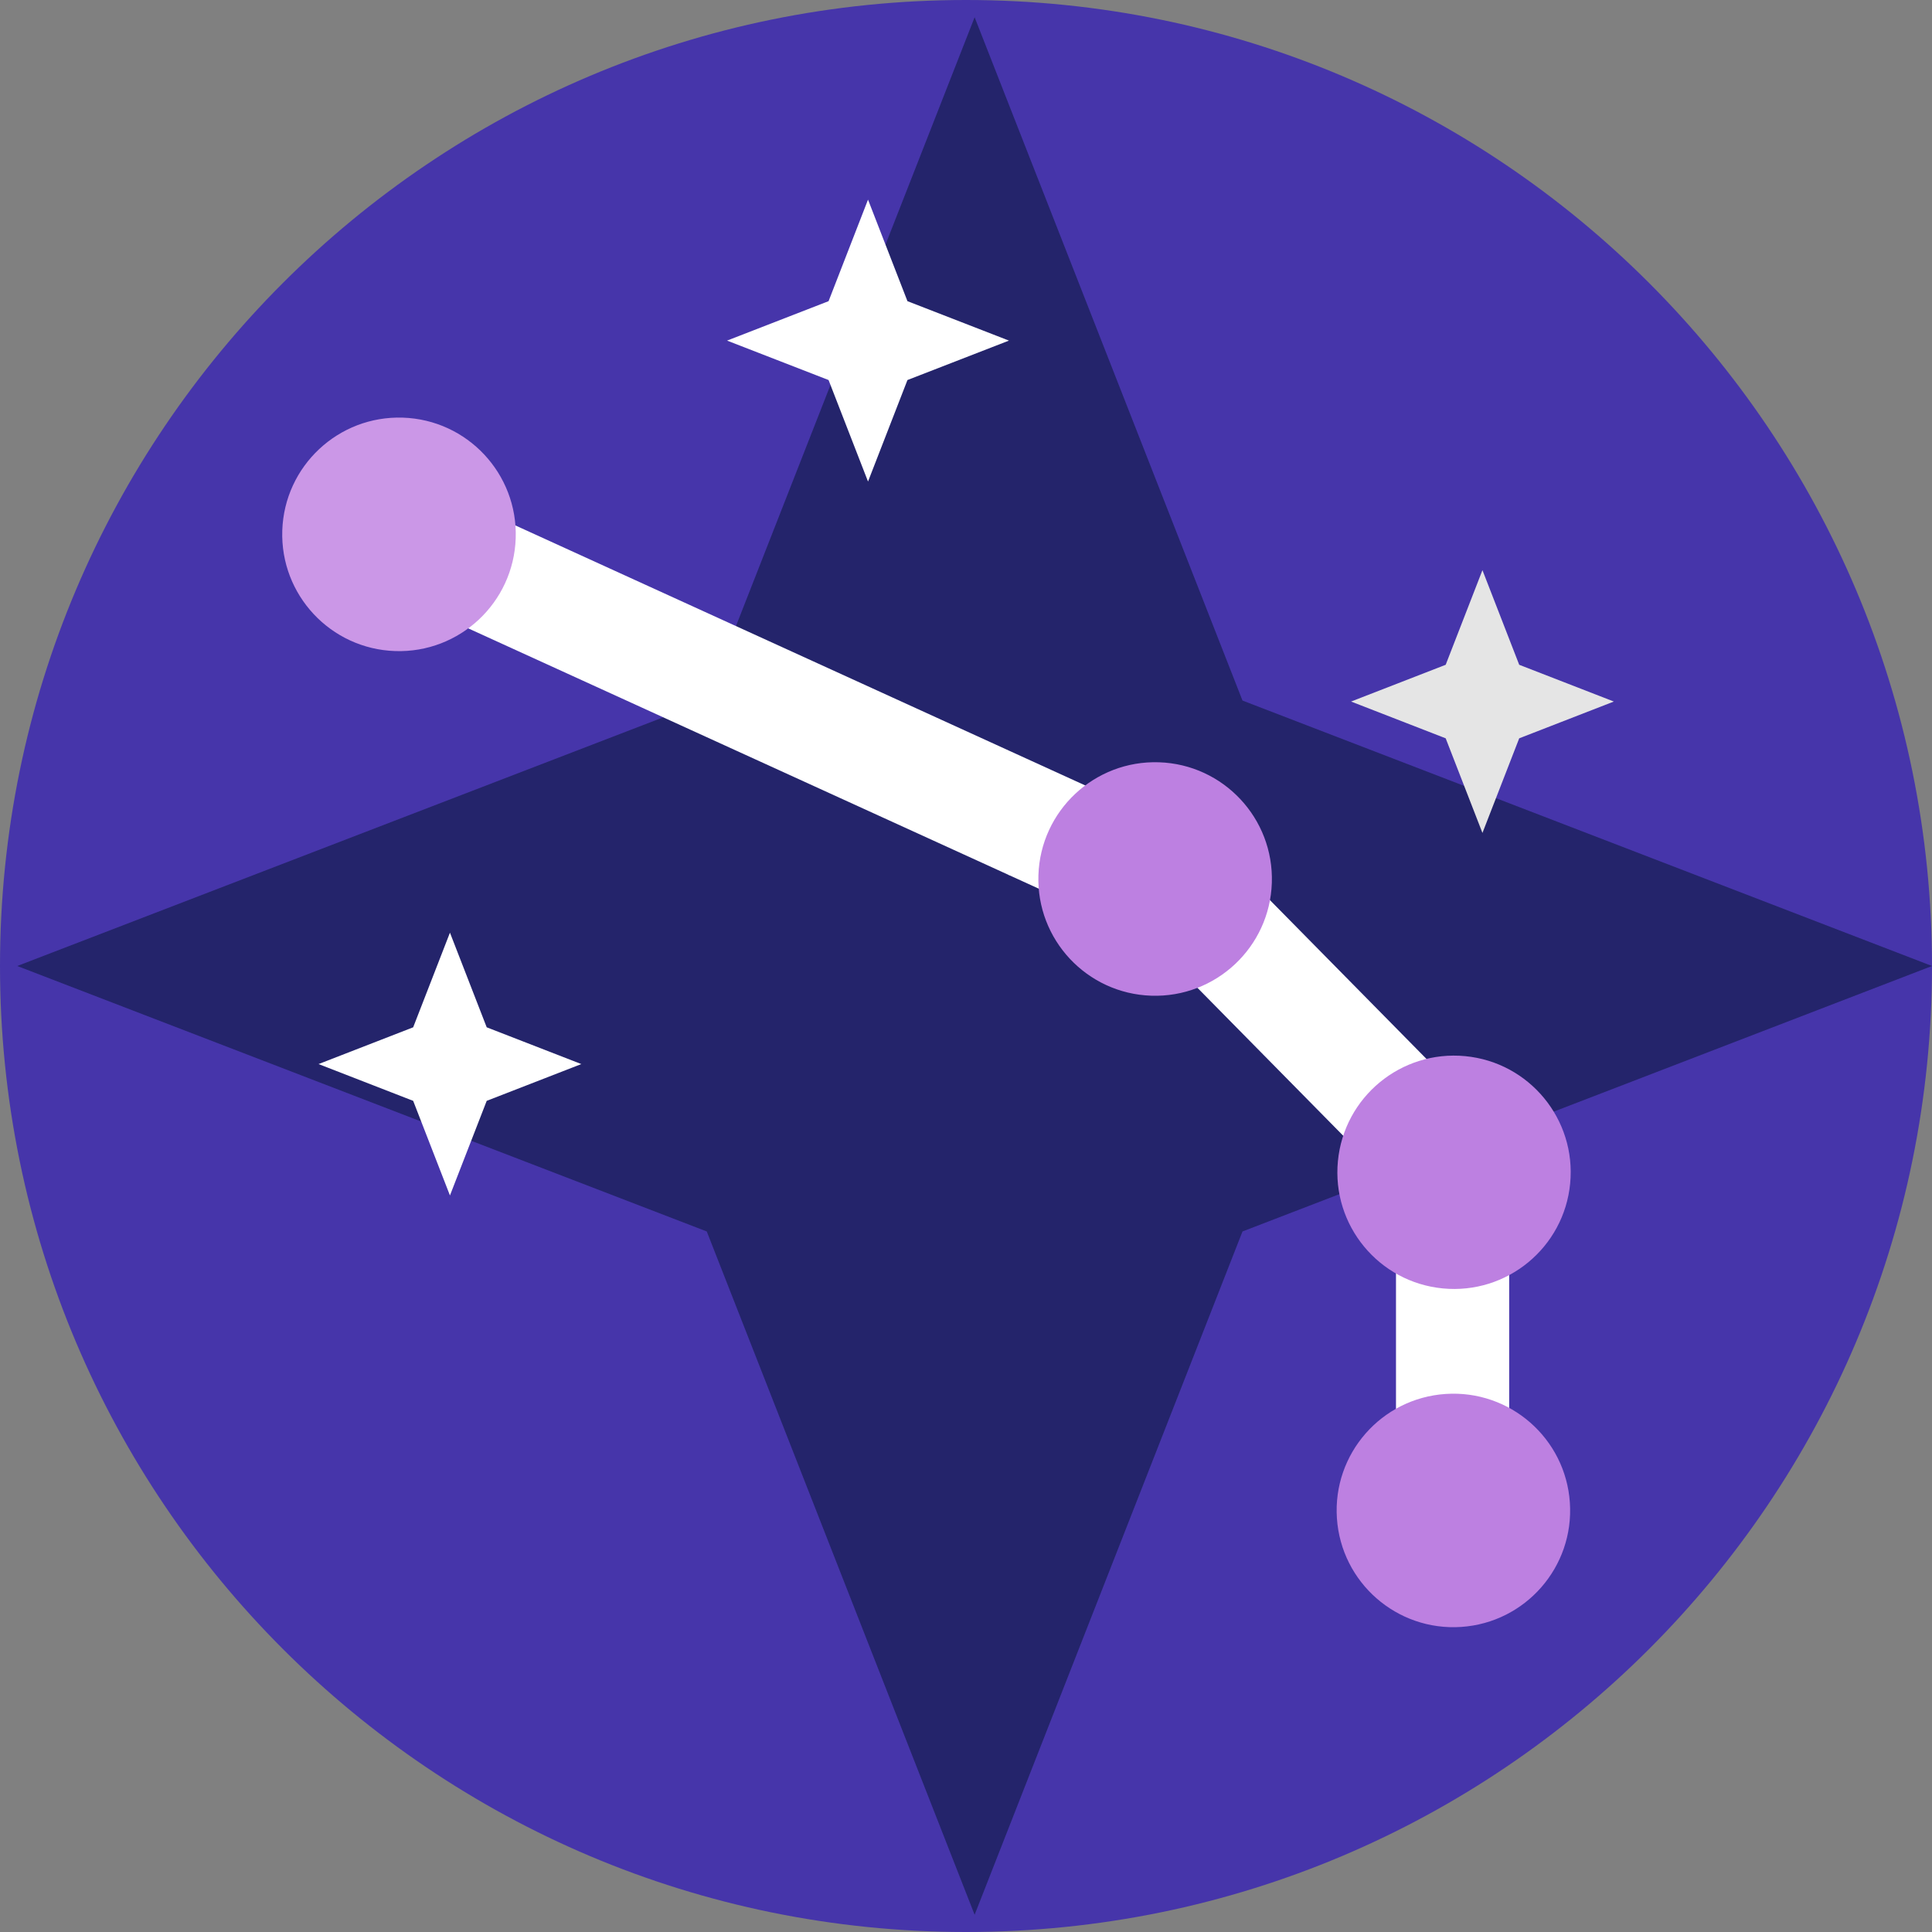 <svg width="112" height="112" viewBox="0 0 112 112" fill="none" xmlns="http://www.w3.org/2000/svg">
<rect x="0" y="0" width="112" height="112" fill="#808080" stroke="none"/>
<g clip-path="url(#clip0_5298_19709)">
<path d="M56 112C86.928 112 112 86.928 112 56C112 25.072 86.928 0 56 0C25.072 0 0 25.072 0 56C0 86.928 25.072 112 56 112Z" fill="#4635AA"/>
<path d="M56.5 1L72.029 40.612L112 56L72.029 71.389L56.5 111L40.972 71.389L1 56L40.972 40.612L56.5 1Z" fill="#24246B"/>
<path d="M26.084 54.068L28.215 59.554L33.7 61.685L28.215 63.817L26.084 69.302L23.952 63.817L18.467 61.685L23.952 59.554L26.084 54.068Z" fill="white"/>
<path d="M50.32 11.573L52.606 17.459L58.491 19.745L52.606 22.031L50.32 27.916L48.033 22.031L42.148 19.745L48.033 17.459L50.32 11.573Z" fill="white"/>
<path d="M85.939 33.053L88.07 38.538L93.556 40.669L88.07 42.801L85.939 48.286L83.808 42.801L78.322 40.669L83.808 38.538L85.939 33.053Z" fill="#E5E5E5"/>
<path d="M58.491 43.515L24.466 27.991L21.742 33.962L58.511 50.738L60.905 47.364L58.491 43.515Z" fill="white"/>
<path d="M70.465 48.979L58.49 43.515V50.729L66.64 54.447L80.927 68.944V86.091H87.489V66.253L70.465 48.979Z" fill="white"/>
<path d="M29.896 31.2C30.02 27.464 27.09 24.334 23.353 24.211C19.616 24.088 16.487 27.017 16.364 30.754C16.241 34.491 19.17 37.62 22.907 37.743C26.644 37.867 29.773 34.937 29.896 31.2Z" fill="#CB97E7"/>
<path d="M73.73 51.179C73.853 47.443 70.924 44.313 67.187 44.19C63.45 44.067 60.321 46.996 60.198 50.733C60.075 54.47 63.004 57.599 66.741 57.722C70.478 57.846 73.607 54.916 73.73 51.179Z" fill="#BD80E1"/>
<path d="M91.024 68.608C91.383 64.89 88.66 61.585 84.942 61.226C81.223 60.868 77.918 63.591 77.56 67.309C77.201 71.027 79.924 74.332 83.642 74.691C87.361 75.05 90.666 72.326 91.024 68.608Z" fill="#BD80E1"/>
<path d="M84.708 94.315C88.438 94.064 91.258 90.838 91.007 87.109C90.757 83.379 87.531 80.559 83.802 80.809C80.072 81.06 77.252 84.286 77.502 88.015C77.752 91.745 80.979 94.565 84.708 94.315Z" fill="#BD80E1"/>
</g>
<defs>
<clipPath id="clip0_5298_19709">
<rect width="112" height="112" fill="white"/>
</clipPath>
</defs>
</svg>
